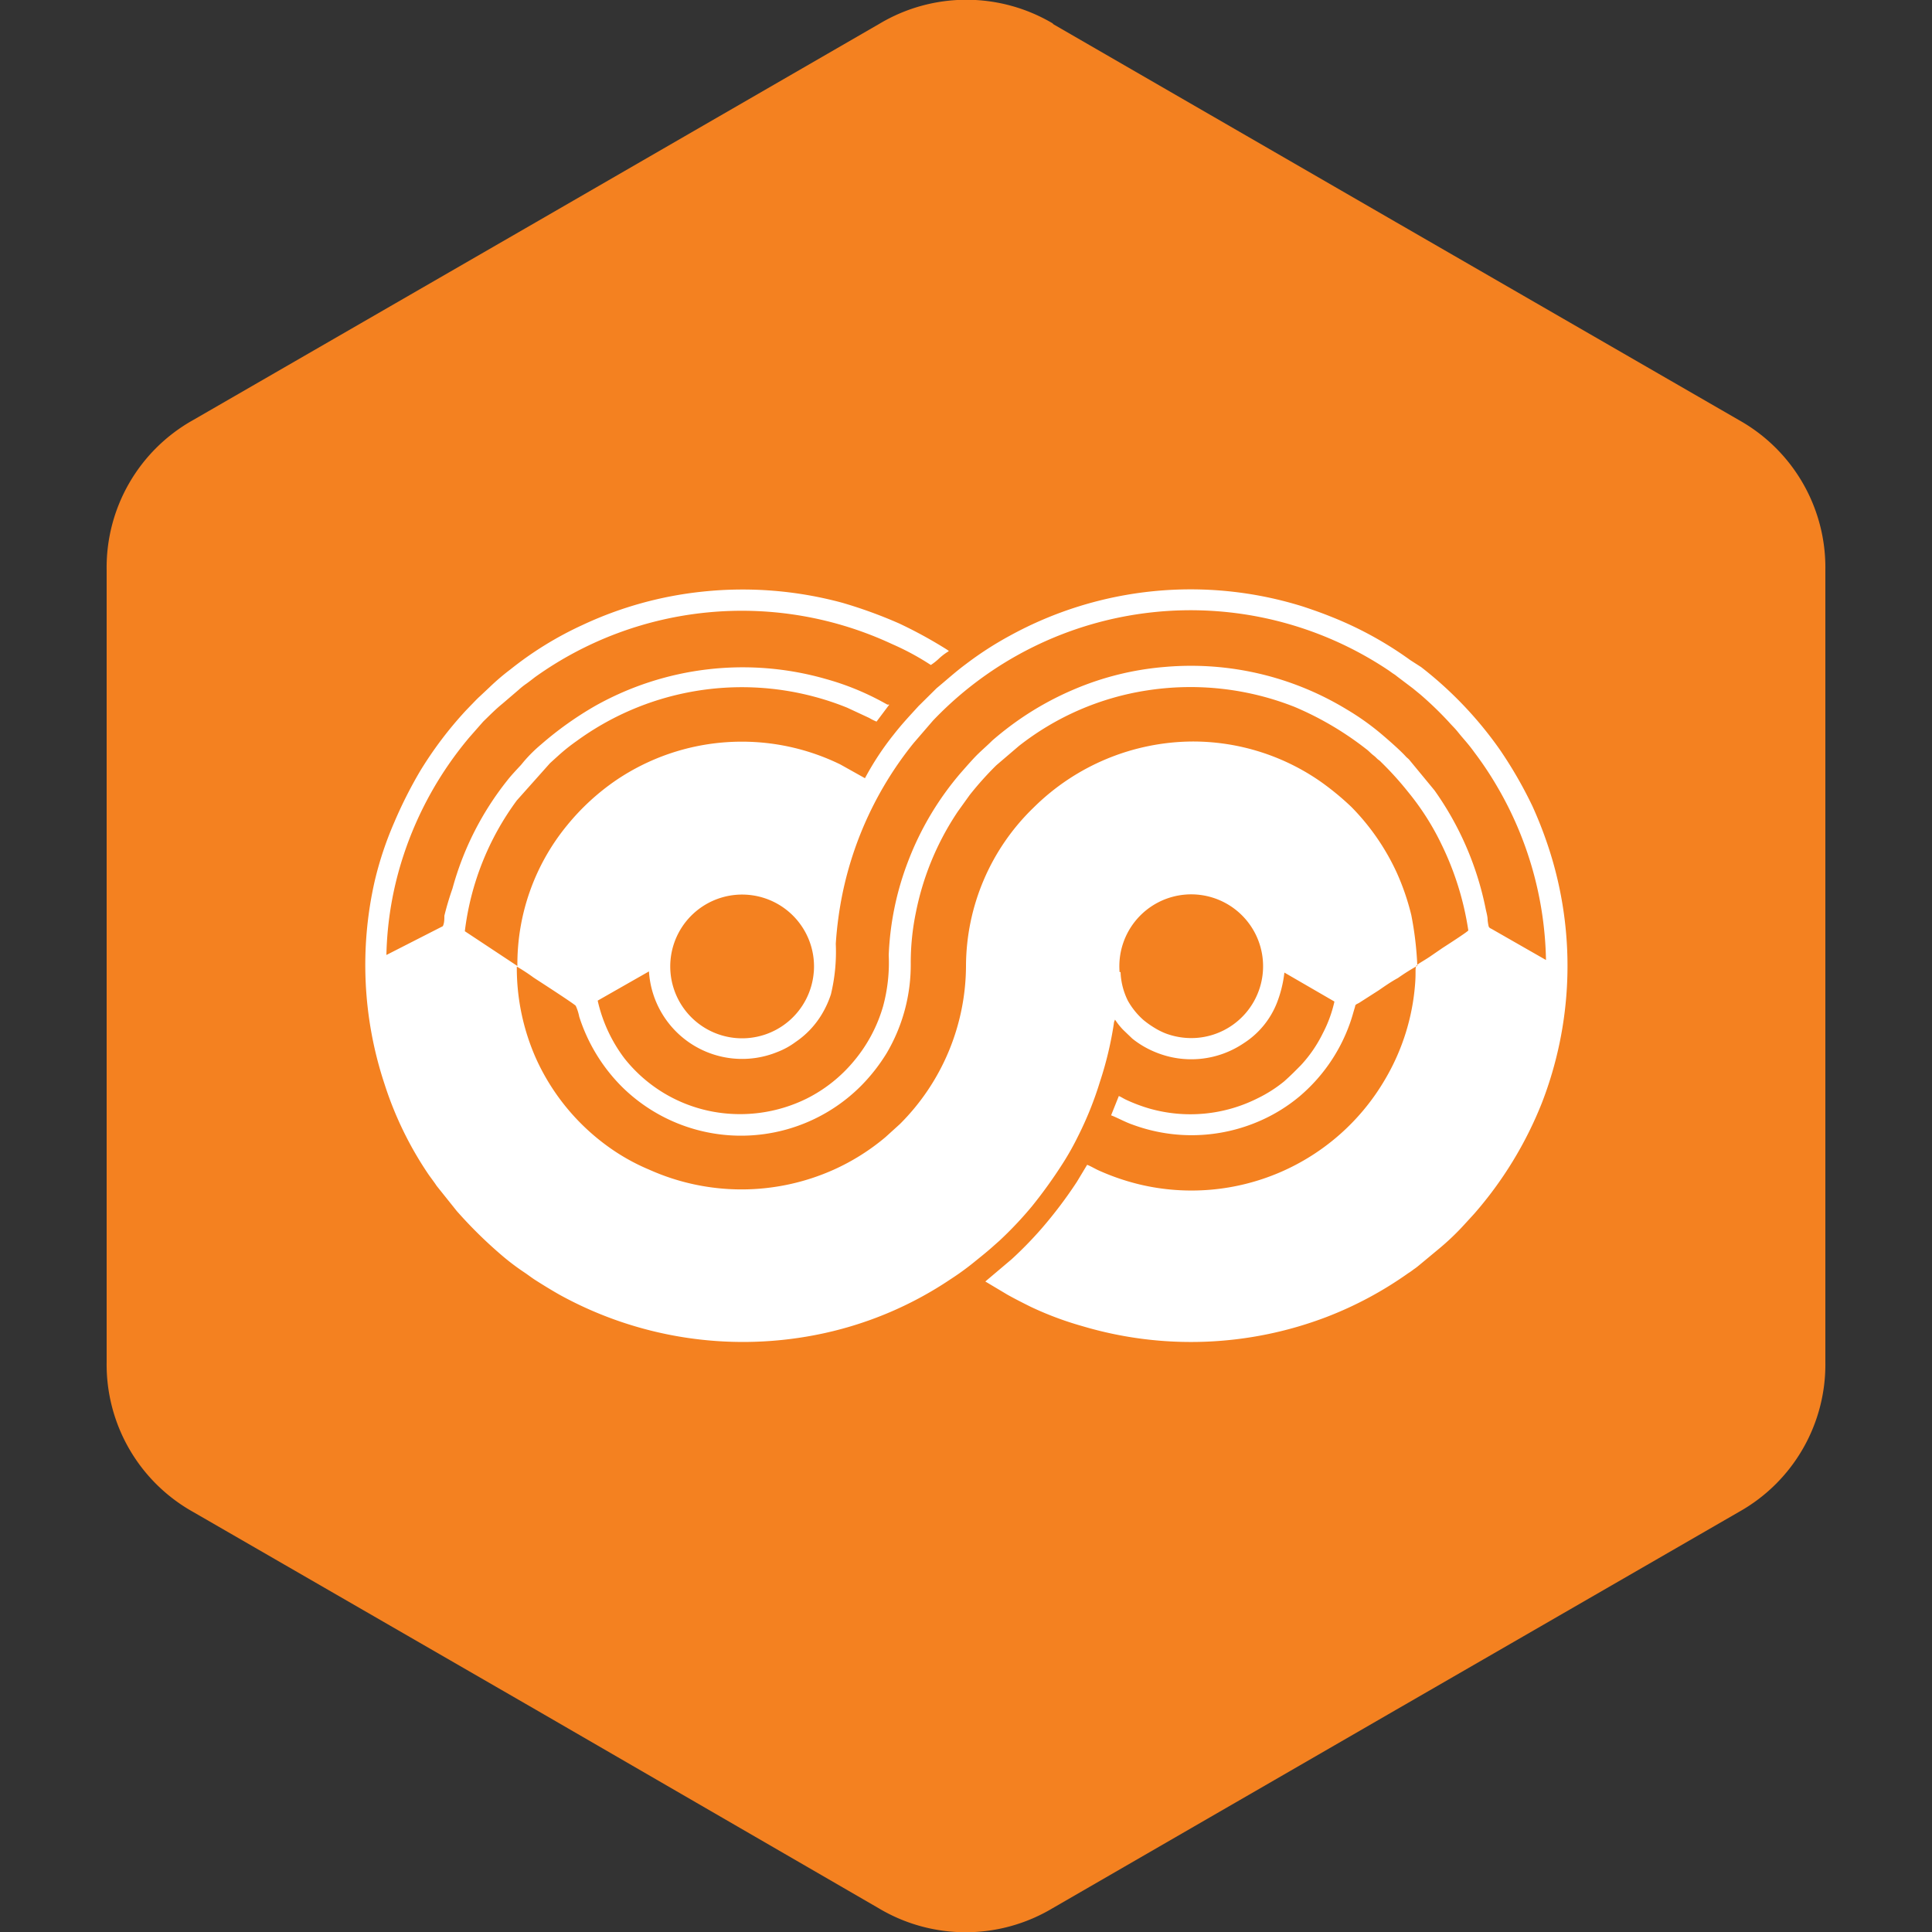 <svg viewBox="0 0 100 100" xmlns="http://www.w3.org/2000/svg" data-sanitized-data-name="Layer 1" data-name="Layer 1" id="Layer_1"><rect x="0" y="0" width="100" height="100" fill="#333333" stroke="none"/><defs><style>.cls-1{fill:#f48120;}.cls-1,.cls-2{fill-rule:evenodd;}.cls-2{fill:#fff;}</style></defs><path d="M54.48,1.23,72.24,11.49,90,21.74a8.74,8.74,0,0,1,4.48,7.76v41A8.74,8.74,0,0,1,90,78.26L72.24,88.51,54.48,98.77a8.77,8.77,0,0,1-9,0L27.76,88.51,10,78.26a8.74,8.74,0,0,1-4.48-7.75v-41A8.74,8.74,0,0,1,10,21.74L27.76,11.49,45.52,1.23a8.77,8.77,0,0,1,9,0" class="cls-1"></path><path d="M57.71,52.77a3.62,3.62,0,0,0,.42.53l.48.46a4.78,4.78,0,0,0,1.22.71A4.85,4.85,0,0,0,64.37,54a4.39,4.39,0,0,0,1.73-2.11,6.27,6.27,0,0,0,.38-1.55l2.59,1.5a6.67,6.67,0,0,1-.6,1.64,6.87,6.87,0,0,1-1.14,1.66c-.36.36-.45.46-.86.83a7,7,0,0,1-1.38.88,7.74,7.74,0,0,1-5.59.53,8.5,8.5,0,0,1-1.22-.46c-.13-.06-.26-.15-.37-.19l-.4,1c.24.08.75.36,1.11.48A8.8,8.8,0,0,0,65.25,58a8.49,8.49,0,0,0,2-1.24A8.8,8.8,0,0,0,69.86,53c.13-.36.18-.58.28-.9,0-.12.11-.13.22-.2l1-.64c.32-.22.63-.44,1-.64a11.21,11.21,0,0,1,1-.63,17.36,17.36,0,0,0-.31-2.62,12.57,12.57,0,0,0-.74-2.17,11.93,11.93,0,0,0-2.36-3.43,14.18,14.18,0,0,0-1.59-1.31,11.57,11.57,0,0,0-6.64-2.08,11.78,11.78,0,0,0-8.21,3.41A11.45,11.45,0,0,0,50,50a11.62,11.62,0,0,1-3.42,8.18l-.75.68a11.47,11.47,0,0,1-2.67,1.68,11.67,11.67,0,0,1-9.56,0,10.61,10.61,0,0,1-1.85-1,11.42,11.42,0,0,1-4-4.74,11.54,11.54,0,0,1-1-4.77,9.82,9.82,0,0,1,.87.57c.26.17,2.09,1.35,2.18,1.46a2.46,2.46,0,0,1,.18.56,9,9,0,0,0,2.23,3.65,8.77,8.77,0,0,0,12.41-.12,9.34,9.34,0,0,0,1.28-1.65,9,9,0,0,0,1.24-4.64,12.88,12.88,0,0,1,.27-2.65A14.38,14.38,0,0,1,49.58,42l.61-.85a16.84,16.84,0,0,1,1.38-1.54l1.17-1a14.23,14.23,0,0,1,6.67-2.88,14.66,14.66,0,0,1,7.6.86,16.35,16.35,0,0,1,3.69,2.17c.14.1.25.23.38.33a1.45,1.45,0,0,1,.19.17c.07.07.14.1.21.18A16.68,16.68,0,0,1,72.89,41a13.43,13.43,0,0,1,1.71,2.68A15.33,15.33,0,0,1,76,48.16c-.08.1-1.14.78-1.34.91l-.67.46c-.93.61-.66.24-.74,1.34a11.42,11.42,0,0,1-1.56,5A11.6,11.6,0,0,1,59,61.31a12,12,0,0,1-2.09-.71c-.21-.09-.43-.23-.64-.31l-.53.88a22.71,22.71,0,0,1-1.82,2.41,19.79,19.79,0,0,1-1.56,1.6L51,66.33l1.14.68c.41.23.79.42,1.21.63a17,17,0,0,0,2.67,1,19.68,19.68,0,0,0,12.66-.48,19.22,19.22,0,0,0,4.21-2.26,2.61,2.61,0,0,0,.27-.19,2.92,2.92,0,0,0,.28-.21l1-.83a13.12,13.12,0,0,0,1.42-1.36l.44-.48a19.83,19.83,0,0,0,3.51-5.75,19.63,19.63,0,0,0,.51-12.68,21.09,21.09,0,0,0-1-2.67,22,22,0,0,0-1.69-2.93,19.77,19.77,0,0,0-4.07-4.27L73,34.17a18.83,18.83,0,0,0-4.18-2.28c-.45-.18-.88-.33-1.36-.49a19.45,19.45,0,0,0-15.22,1.52A17.61,17.61,0,0,0,50,34.37c-.53.39-1,.82-1.52,1.25l-.94.93c-.48.53-.82.88-1.29,1.48a14.71,14.71,0,0,0-1.48,2.25l-1.27-.71a11.61,11.61,0,0,0-11.59.8,12.05,12.05,0,0,0-2.55,2.34A11.33,11.33,0,0,0,26.78,50l-2.72-1.8a14.29,14.29,0,0,1,2.69-6.77l1.72-1.93.43-.39a9.65,9.65,0,0,1,.94-.75,14.52,14.52,0,0,1,12.34-2.29,14.22,14.22,0,0,1,1.67.56l1.14.53a2.69,2.69,0,0,0,.38.19l.66-.88,0,0-.1,0-.2-.11a13.86,13.86,0,0,0-3-1.22,15.6,15.6,0,0,0-11.91,1.39,17.68,17.68,0,0,0-2.81,2,7.57,7.57,0,0,0-.9.89l-.14.17c-.24.26-.5.53-.71.8a15.54,15.54,0,0,0-2.84,5.6A15.24,15.24,0,0,0,23,47.4c0,.18,0,.38-.08.54L20,49.43a17.65,17.65,0,0,1,.89-5.17,18.4,18.4,0,0,1,3.4-6.09l.72-.82c.32-.31.63-.63,1-.93l.83-.71a3.79,3.79,0,0,1,.43-.34l.2-.15.22-.17a18.4,18.4,0,0,1,18.49-1.71,13.5,13.5,0,0,1,2,1.08,3,3,0,0,0,.45-.36,3,3,0,0,1,.47-.35c0-.08,0,0-.06-.07a23.29,23.29,0,0,0-2.5-1.37,23.89,23.89,0,0,0-2.94-1.07,19.73,19.73,0,0,0-7.21-.58,19.34,19.34,0,0,0-6.24,1.73,18,18,0,0,0-3.72,2.29,11.91,11.91,0,0,0-1.08.92l-.5.47c-.19.17-.32.32-.5.5l-.24.25a19.74,19.74,0,0,0-2.37,3.14,22.82,22.82,0,0,0-1.34,2.66,17.89,17.89,0,0,0-1,3,19.58,19.58,0,0,0,.5,10.52,18.21,18.21,0,0,0,2.28,4.69c.14.2.29.39.42.59l1,1.25a1.74,1.74,0,0,0,.12.14A23,23,0,0,0,26,65a12.14,12.14,0,0,0,1.14.86c.21.14.37.27.59.41.41.26.8.5,1.24.75a19.67,19.67,0,0,0,13.18,2.09,19,19,0,0,0,7.07-2.91,13.69,13.69,0,0,0,1.16-.84c.37-.3.75-.6,1.09-.91l.26-.23a19.33,19.33,0,0,0,1.69-1.79,24.71,24.71,0,0,0,1.67-2.34,14.15,14.15,0,0,0,.71-1.28A17.87,17.87,0,0,0,56.93,56a18.3,18.3,0,0,0,.72-3,.47.47,0,0,1,.06-.21m-26.77-1,2.65-1.51a4.83,4.83,0,0,0,6.65,4.17,3.92,3.92,0,0,0,.93-.51,4.57,4.57,0,0,0,1.39-1.48,5,5,0,0,0,.45-1,9.41,9.41,0,0,0,.25-2.61,19.25,19.25,0,0,1,.34-2.56,18.3,18.3,0,0,1,3.69-7.83l1-1.16a18.42,18.42,0,0,1,23.6-2.59l.21.15a1.59,1.59,0,0,1,.21.15l.82.62.39.32A18,18,0,0,1,75,37.38c.24.27.27.27.51.57s.48.54.81,1a17.53,17.53,0,0,1,1.16,1.74,18.41,18.41,0,0,1,2.54,9l-2.78-1.59c-.08-.05-.16-.06-.19-.16a2.87,2.87,0,0,1-.05-.31c0-.21-.07-.42-.11-.63a16,16,0,0,0-2.64-6.09l-1.32-1.6c-.07-.07-.12-.1-.18-.17-.29-.32-1-.94-1.35-1.23a13.25,13.25,0,0,0-1.71-1.2,15.51,15.51,0,0,0-9.39-2.19,15.09,15.09,0,0,0-4.68,1.15,15.79,15.79,0,0,0-2.83,1.55,16.61,16.61,0,0,0-1.43,1.11c-.3.3-.64.58-.93.89s-.45.5-.69.77A15.52,15.52,0,0,0,47,44.59a15.21,15.21,0,0,0-1,4.85,8.63,8.63,0,0,1-.29,2.64,7.75,7.75,0,0,1-1.52,2.85,7.58,7.58,0,0,1-2.45,1.94,7.79,7.79,0,0,1-4.89.66,7.6,7.6,0,0,1-4.53-2.75A7.77,7.77,0,0,1,30.94,51.81Zm11.18-1.47a3.72,3.72,0,1,1-3.35-4A3.72,3.72,0,0,1,42.12,50.34Zm15.83,0a3.72,3.72,0,1,1,4,3.4,3.79,3.79,0,0,1-1.59-.22,3.59,3.59,0,0,1-.62-.31,4.84,4.84,0,0,1-.55-.39,3.83,3.83,0,0,1-.81-1A3.62,3.62,0,0,1,58,50.31Z" class="cls-2"></path></svg>